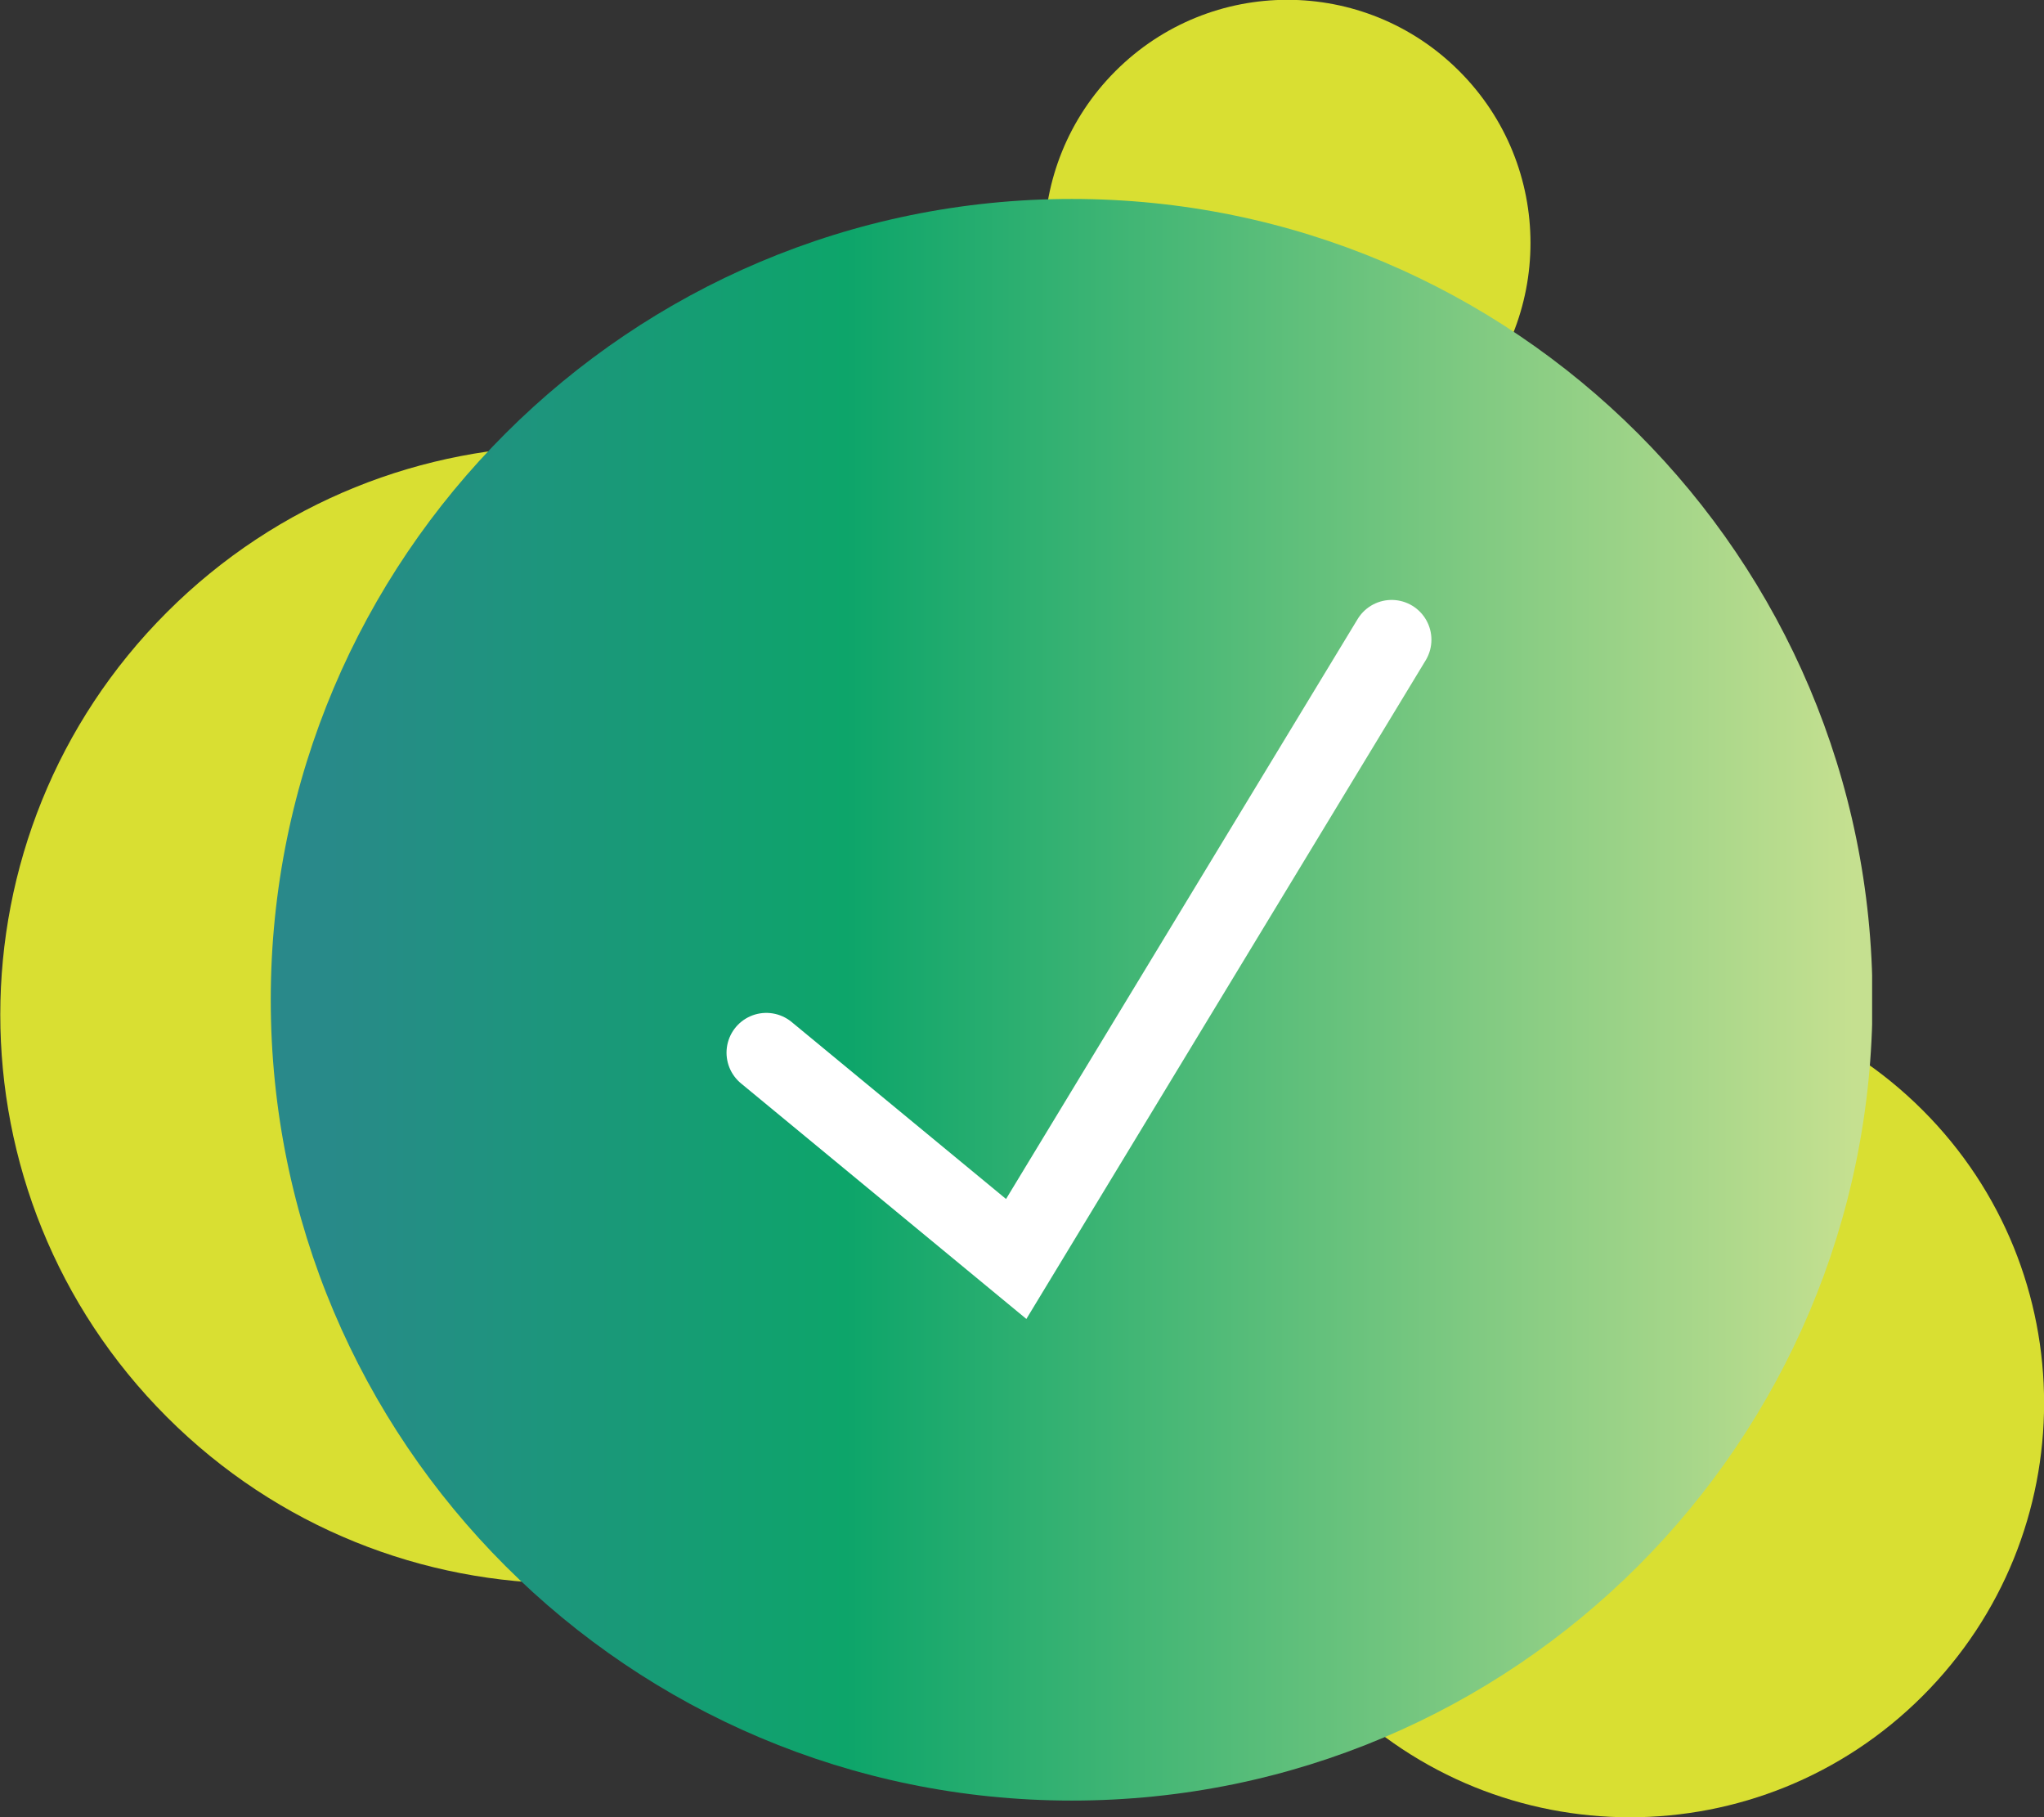 <svg id="Layer_2" data-name="Layer 2" xmlns="http://www.w3.org/2000/svg" xmlns:xlink="http://www.w3.org/1999/xlink" viewBox="0 0 52.92 47.04">
  <rect x="0" y="0" width="52.92" height="47.04" fill="#333333" stroke="none"/>
  <defs>
    <clipPath id="clippath">
      <path d="M48.48,25.88c0,11.45-9.28,20.73-20.73,20.73S7.01,37.33,7.01,25.88,16.3,5.15,27.75,5.15s20.73,9.28,20.73,20.73" fill="none" stroke-width="0"></path>
    </clipPath>
    <linearGradient id="linear-gradient" x1="-513.94" y1="2093.1" x2="-512.94" y2="2093.1" gradientTransform="translate(21316.13 86809.99) scale(41.46 -41.46)" gradientUnits="userSpaceOnUse">
      <stop offset="0" stop-color="#29898a"></stop>
      <stop offset=".33" stop-color="#0da56a"></stop>
      <stop offset=".95" stop-color="#c5e090"></stop>
      <stop offset="1" stop-color="#c5e090"></stop>
    </linearGradient>
  </defs>
  <g id="Layer_1-2" data-name="Layer 1">
    <g>
      <path d="M37.78,10.74c-2.46,2.46-6.44,2.46-8.9,0-2.46-2.46-2.46-6.44,0-8.9,2.46-2.46,6.44-2.46,8.9,0s2.46,6.44,0,8.9" fill="#d9df32" stroke-width="0"></path>
      <path d="M25.15,36.68c-5.75,5.75-15.08,5.75-20.83,0-5.75-5.75-5.75-15.08,0-20.83,5.75-5.75,15.08-5.75,20.83,0,5.75,5.75,5.75,15.08,0,20.83" fill="#d9df32" stroke-width="0"></path>
      <path d="M49.78,43.9c-4.19,4.19-10.97,4.19-15.16,0-4.19-4.19-4.19-10.97,0-15.16,4.19-4.19,10.97-4.19,15.16,0s4.19,10.97,0,15.16" fill="#d9df32" stroke-width="0"></path>
      <g clip-path="url(#clippath)">
        <rect x="7.01" y="5.15" width="41.46" height="41.46" fill="url(#linear-gradient)" stroke-width="0"></rect>
      </g>
      <polyline points="19.84 27.25 26.31 32.59 36.03 16.56" fill="none" stroke="#fff" stroke-linecap="round" stroke-miterlimit="10" stroke-width="2.06"></polyline>
    </g>
  </g>
</svg>